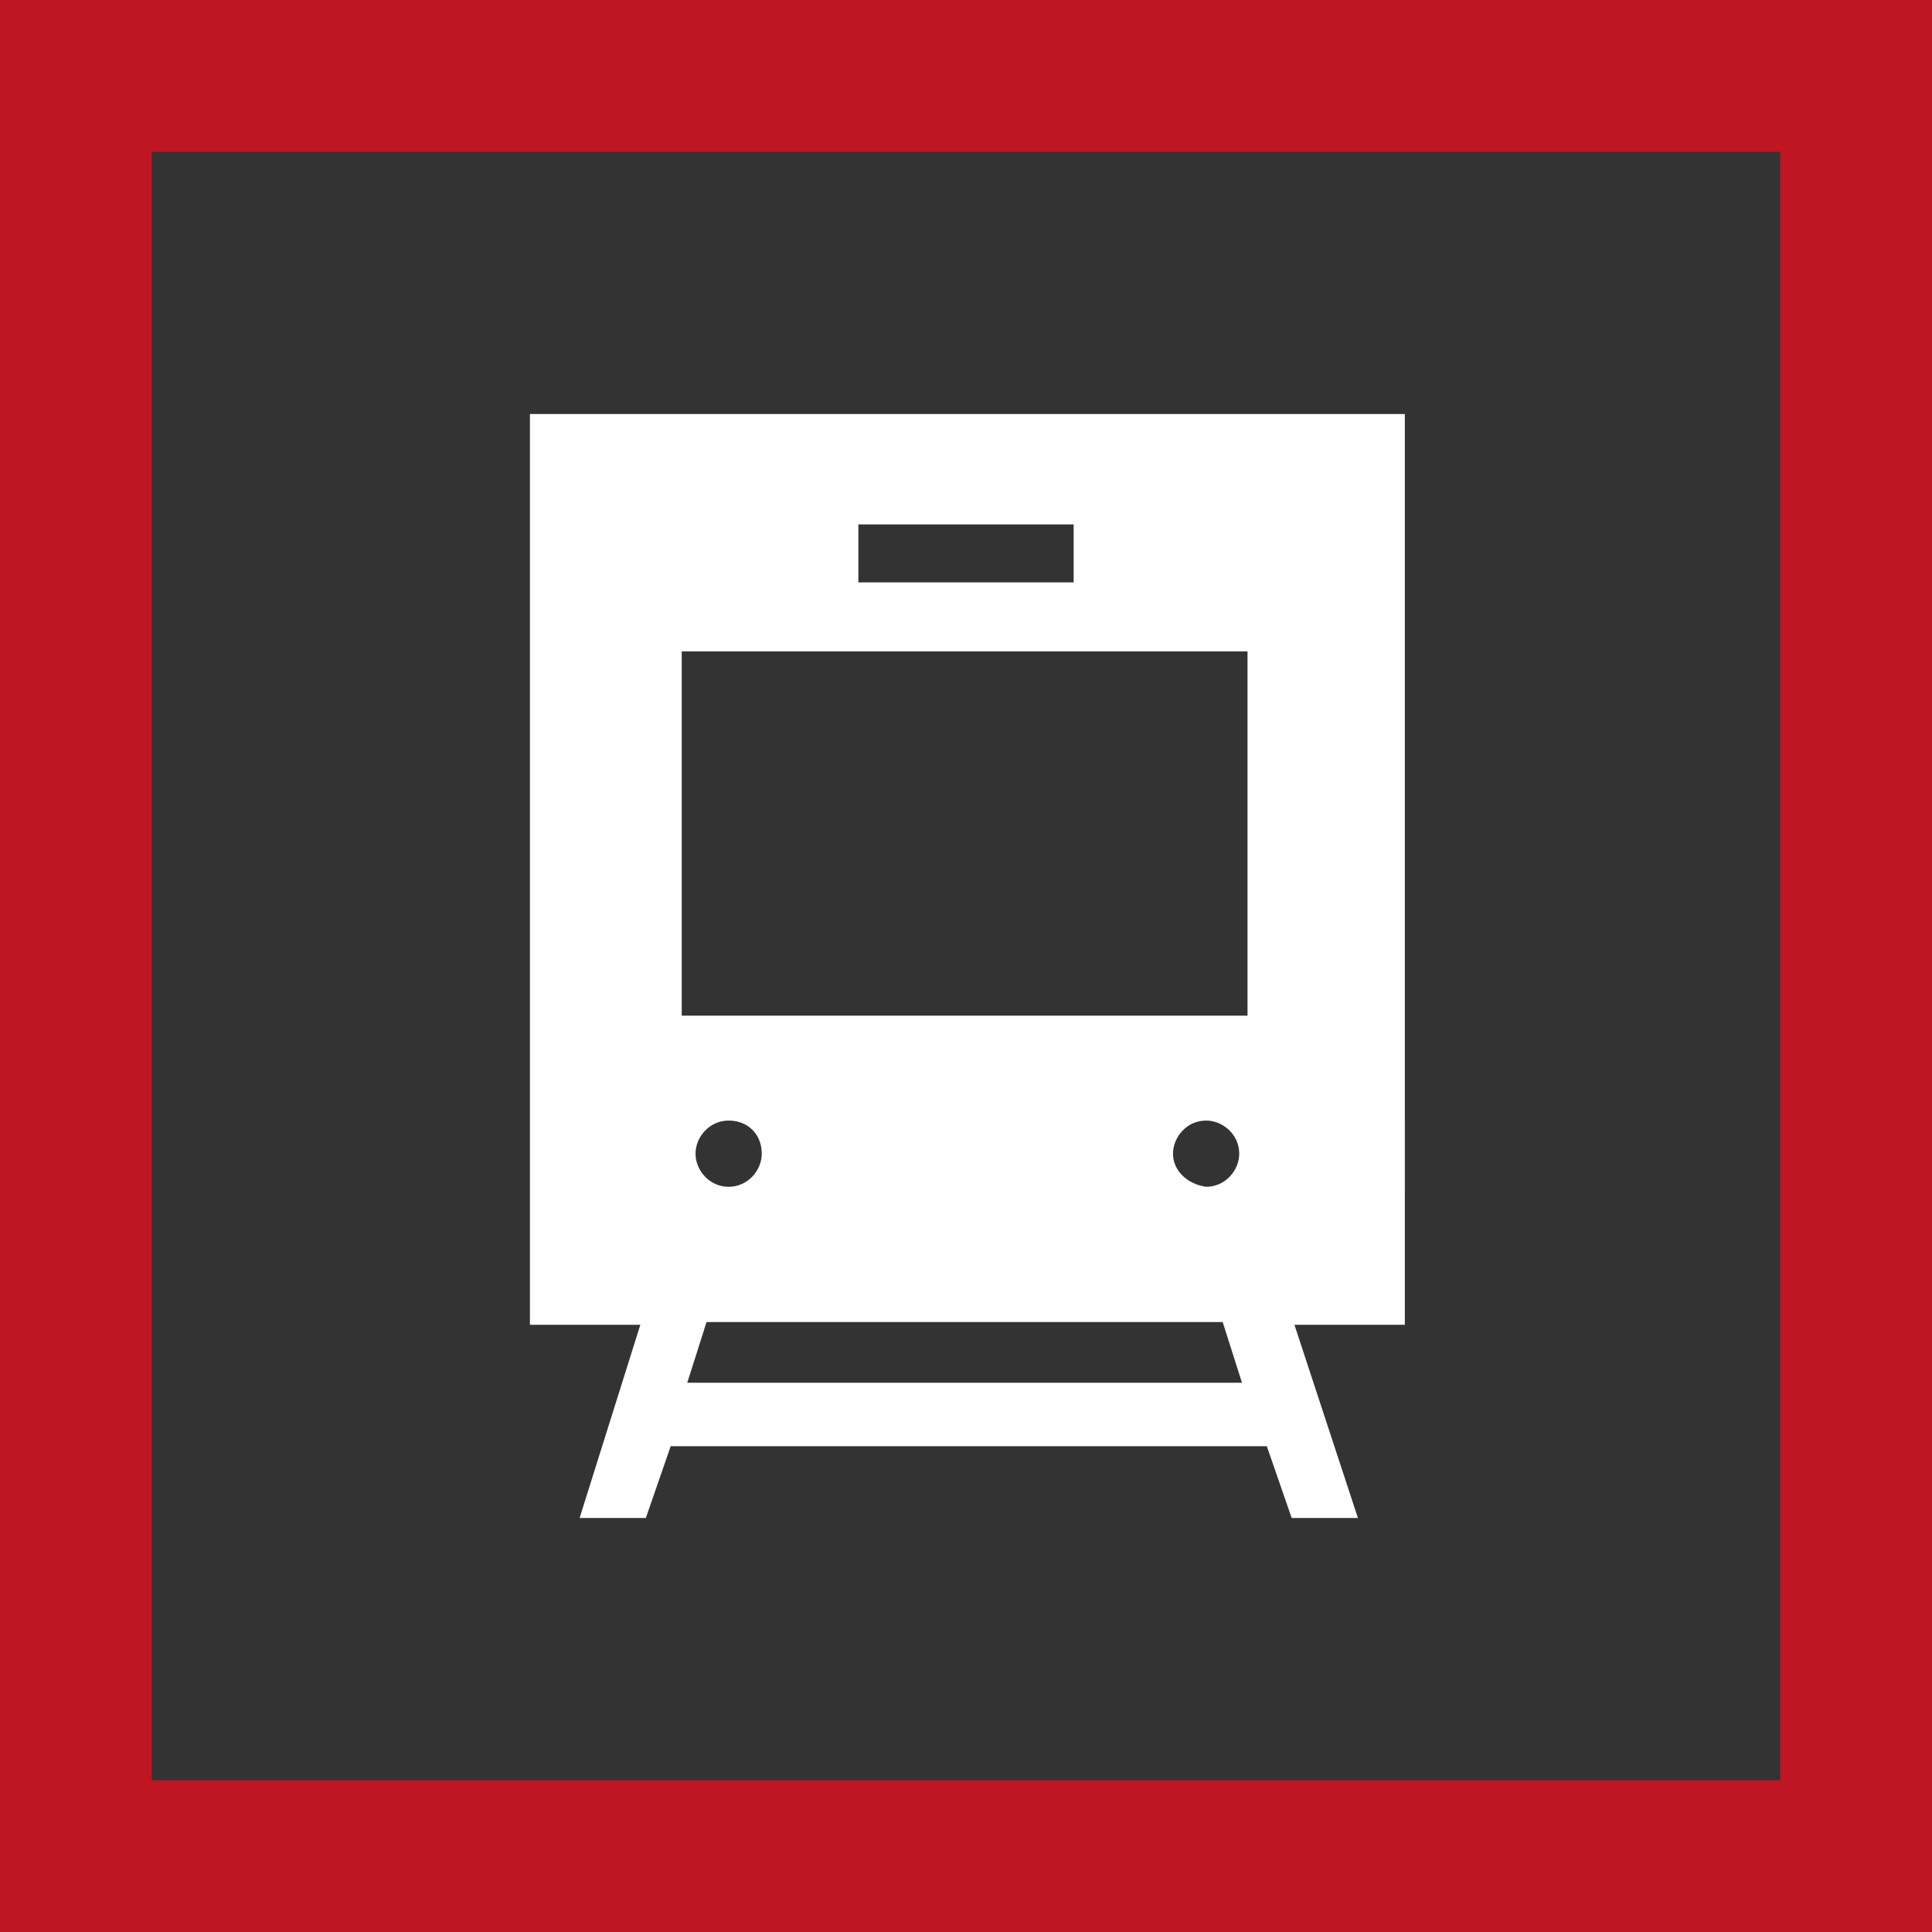<?xml version="1.0" encoding="UTF-8"?> <!-- Generator: Adobe Illustrator 22.0.0, SVG Export Plug-In . SVG Version: 6.00 Build 0) --> <svg xmlns="http://www.w3.org/2000/svg" xmlns:xlink="http://www.w3.org/1999/xlink" x="0px" y="0px" viewBox="0 0 70 70" style="enable-background:new 0 0 70 70;" xml:space="preserve"><rect x="0" y="0" width="70" height="70" fill="#333333" stroke="none"/> <style type="text/css"> .st0{fill:#BE1622;} .st1{fill:#FFFFFF;} </style> <g id="Border"> <path class="st0" d="M0,0v70h70V0H0z M64.5,64.5h-59v-59h59V64.5z"></path> </g> <g id="Icons"> <path class="st1" d="M50.7,15H19.2v33h4L21,55l2.4,0l0.9-2.6h21.6l0.9,2.6l2.4,0l-2.3-7h4V15z M31.1,19h7.8v2.1h-7.8V19z M24.9,50.1l0.7-2.2h18.7l0.7,2.2H24.9z M25.2,41.8c0-0.6,0.5-1.2,1.2-1.2s1.2,0.5,1.2,1.2c0,0.6-0.5,1.2-1.2,1.2 S25.2,42.4,25.2,41.8z M42.5,41.8c0-0.6,0.5-1.2,1.2-1.2c0.6,0,1.2,0.5,1.2,1.2c0,0.6-0.5,1.2-1.2,1.2C43,42.9,42.5,42.4,42.5,41.8 z M45.2,36.8H24.7V23.6h20.5V36.8z"></path> </g> </svg> 